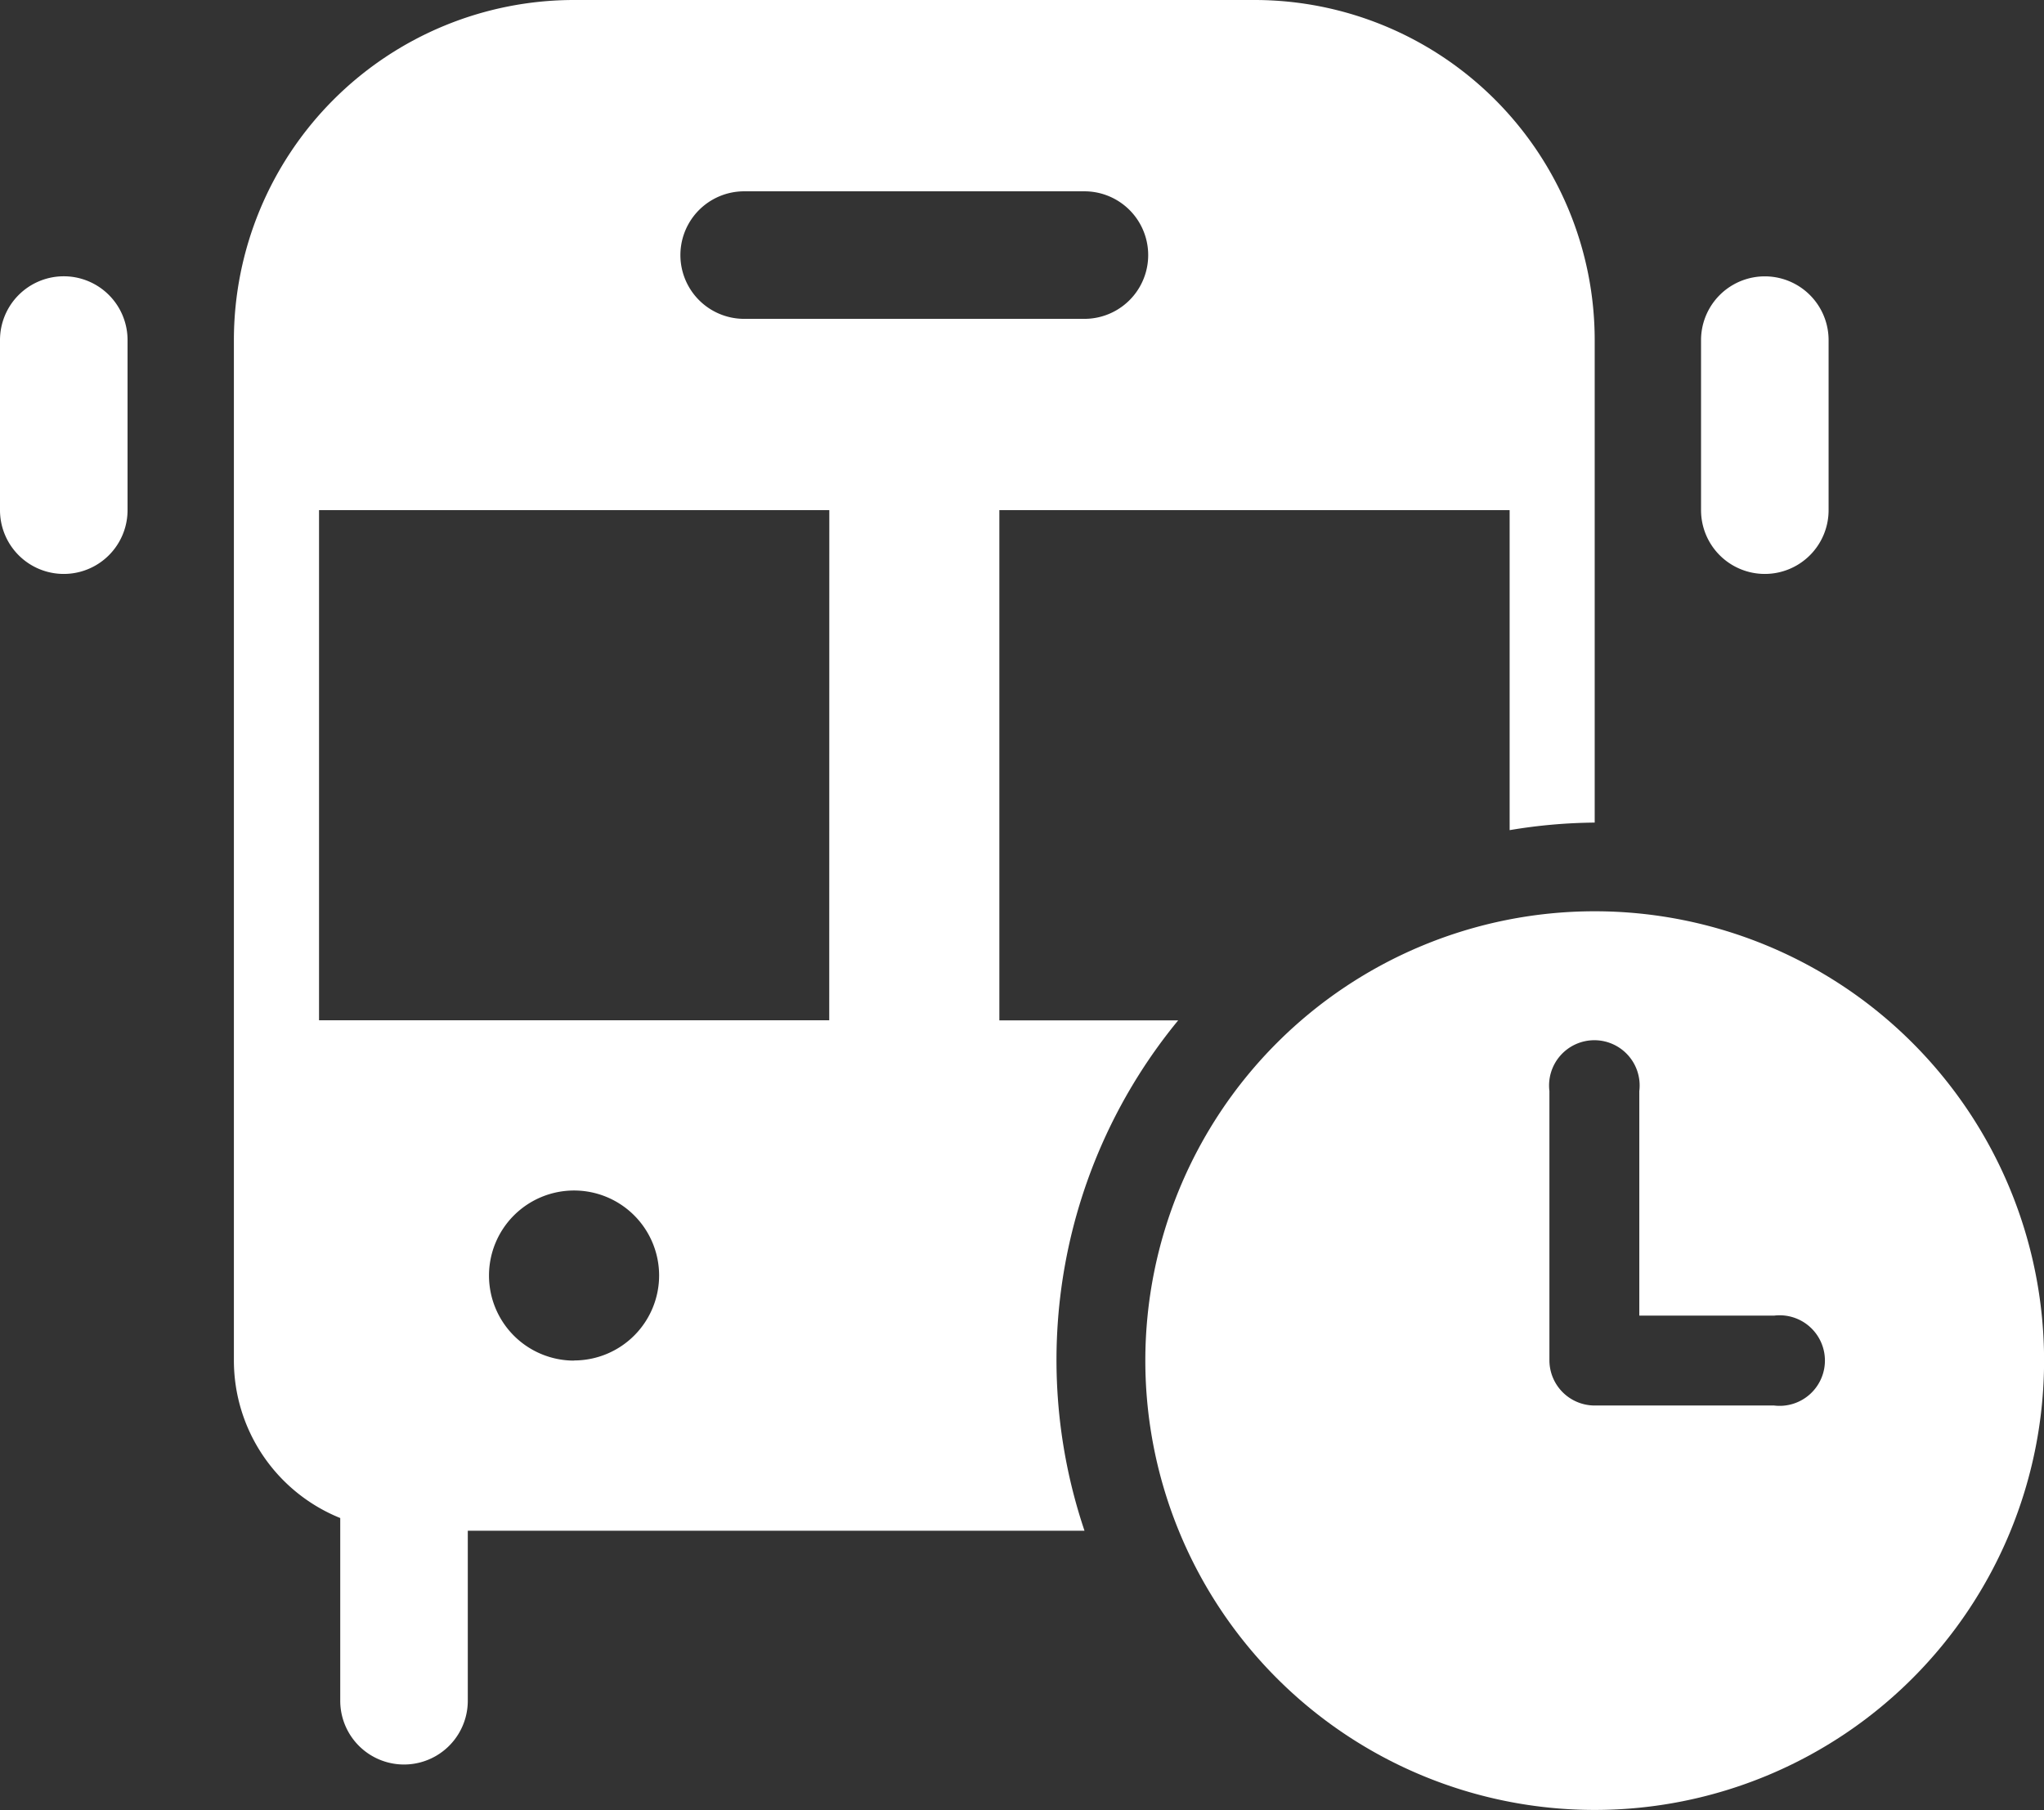 <svg xmlns="http://www.w3.org/2000/svg" xmlns:xlink="http://www.w3.org/1999/xlink" width="27.082" height="23.984" viewBox="0 0 27.082 23.984">
  <rect x="0" y="0" width="27.082" height="23.984" fill="#333333" stroke="none"/>
  <defs>
    <clipPath id="clip-path">
      <rect id="長方形_5031" data-name="長方形 5031" width="27.082" height="23.984" fill="#fff"/>
    </clipPath>
  </defs>
  <g id="グループ_11245" data-name="グループ 11245" transform="translate(0 0)">
    <g id="グループ_11244" data-name="グループ 11244" transform="translate(0 -0.001)" clip-path="url(#clip-path)">
      <path id="パス_28175" data-name="パス 28175" d="M29.569,8.611a.845.845,0,0,0,.845-.845V5.513a.845.845,0,1,0-1.69,0V7.766a.845.845,0,0,0,.845.845" transform="translate(-6.186 -1.005)" fill="#fff"/>
      <path id="パス_28176" data-name="パス 28176" d="M.845,4.667A.845.845,0,0,0,0,5.512V7.766a.845.845,0,1,0,1.69,0V5.512a.845.845,0,0,0-.845-.845" transform="translate(0 -1.005)" fill="#fff"/>
      <path id="パス_28177" data-name="パス 28177" d="M16.46,13.521H14.091V6.76h6.761V11a7.111,7.111,0,0,1,1.127-.1V4.507A4.508,4.508,0,0,0,17.471,0H8.457A4.508,4.508,0,0,0,3.949,4.507V18.029a2.251,2.251,0,0,0,1.409,2.086v2.421a.845.845,0,0,0,1.69,0V20.283h8.171a7.085,7.085,0,0,1,1.241-6.762M10.71,2.535h4.508a.845.845,0,0,1,0,1.69H10.71a.845.845,0,0,1,0-1.69M8.457,18.029A1.127,1.127,0,1,1,9.583,16.9a1.127,1.127,0,0,1-1.127,1.127m3.381-4.508H5.077V6.76h6.761Z" transform="translate(-0.85 0.001)" fill="#fff"/>
      <path id="パス_28178" data-name="パス 28178" d="M25.294,15.39a5.954,5.954,0,1,0,5.954,5.954,5.954,5.954,0,0,0-5.954-5.954m2.381,6.549H25.294a.6.6,0,0,1-.6-.6V17.772a.6.6,0,1,1,1.191,0v2.976h1.786a.6.6,0,1,1,0,1.191" transform="translate(-4.165 -3.314)" fill="#fff"/>
    </g>
  </g>
</svg>